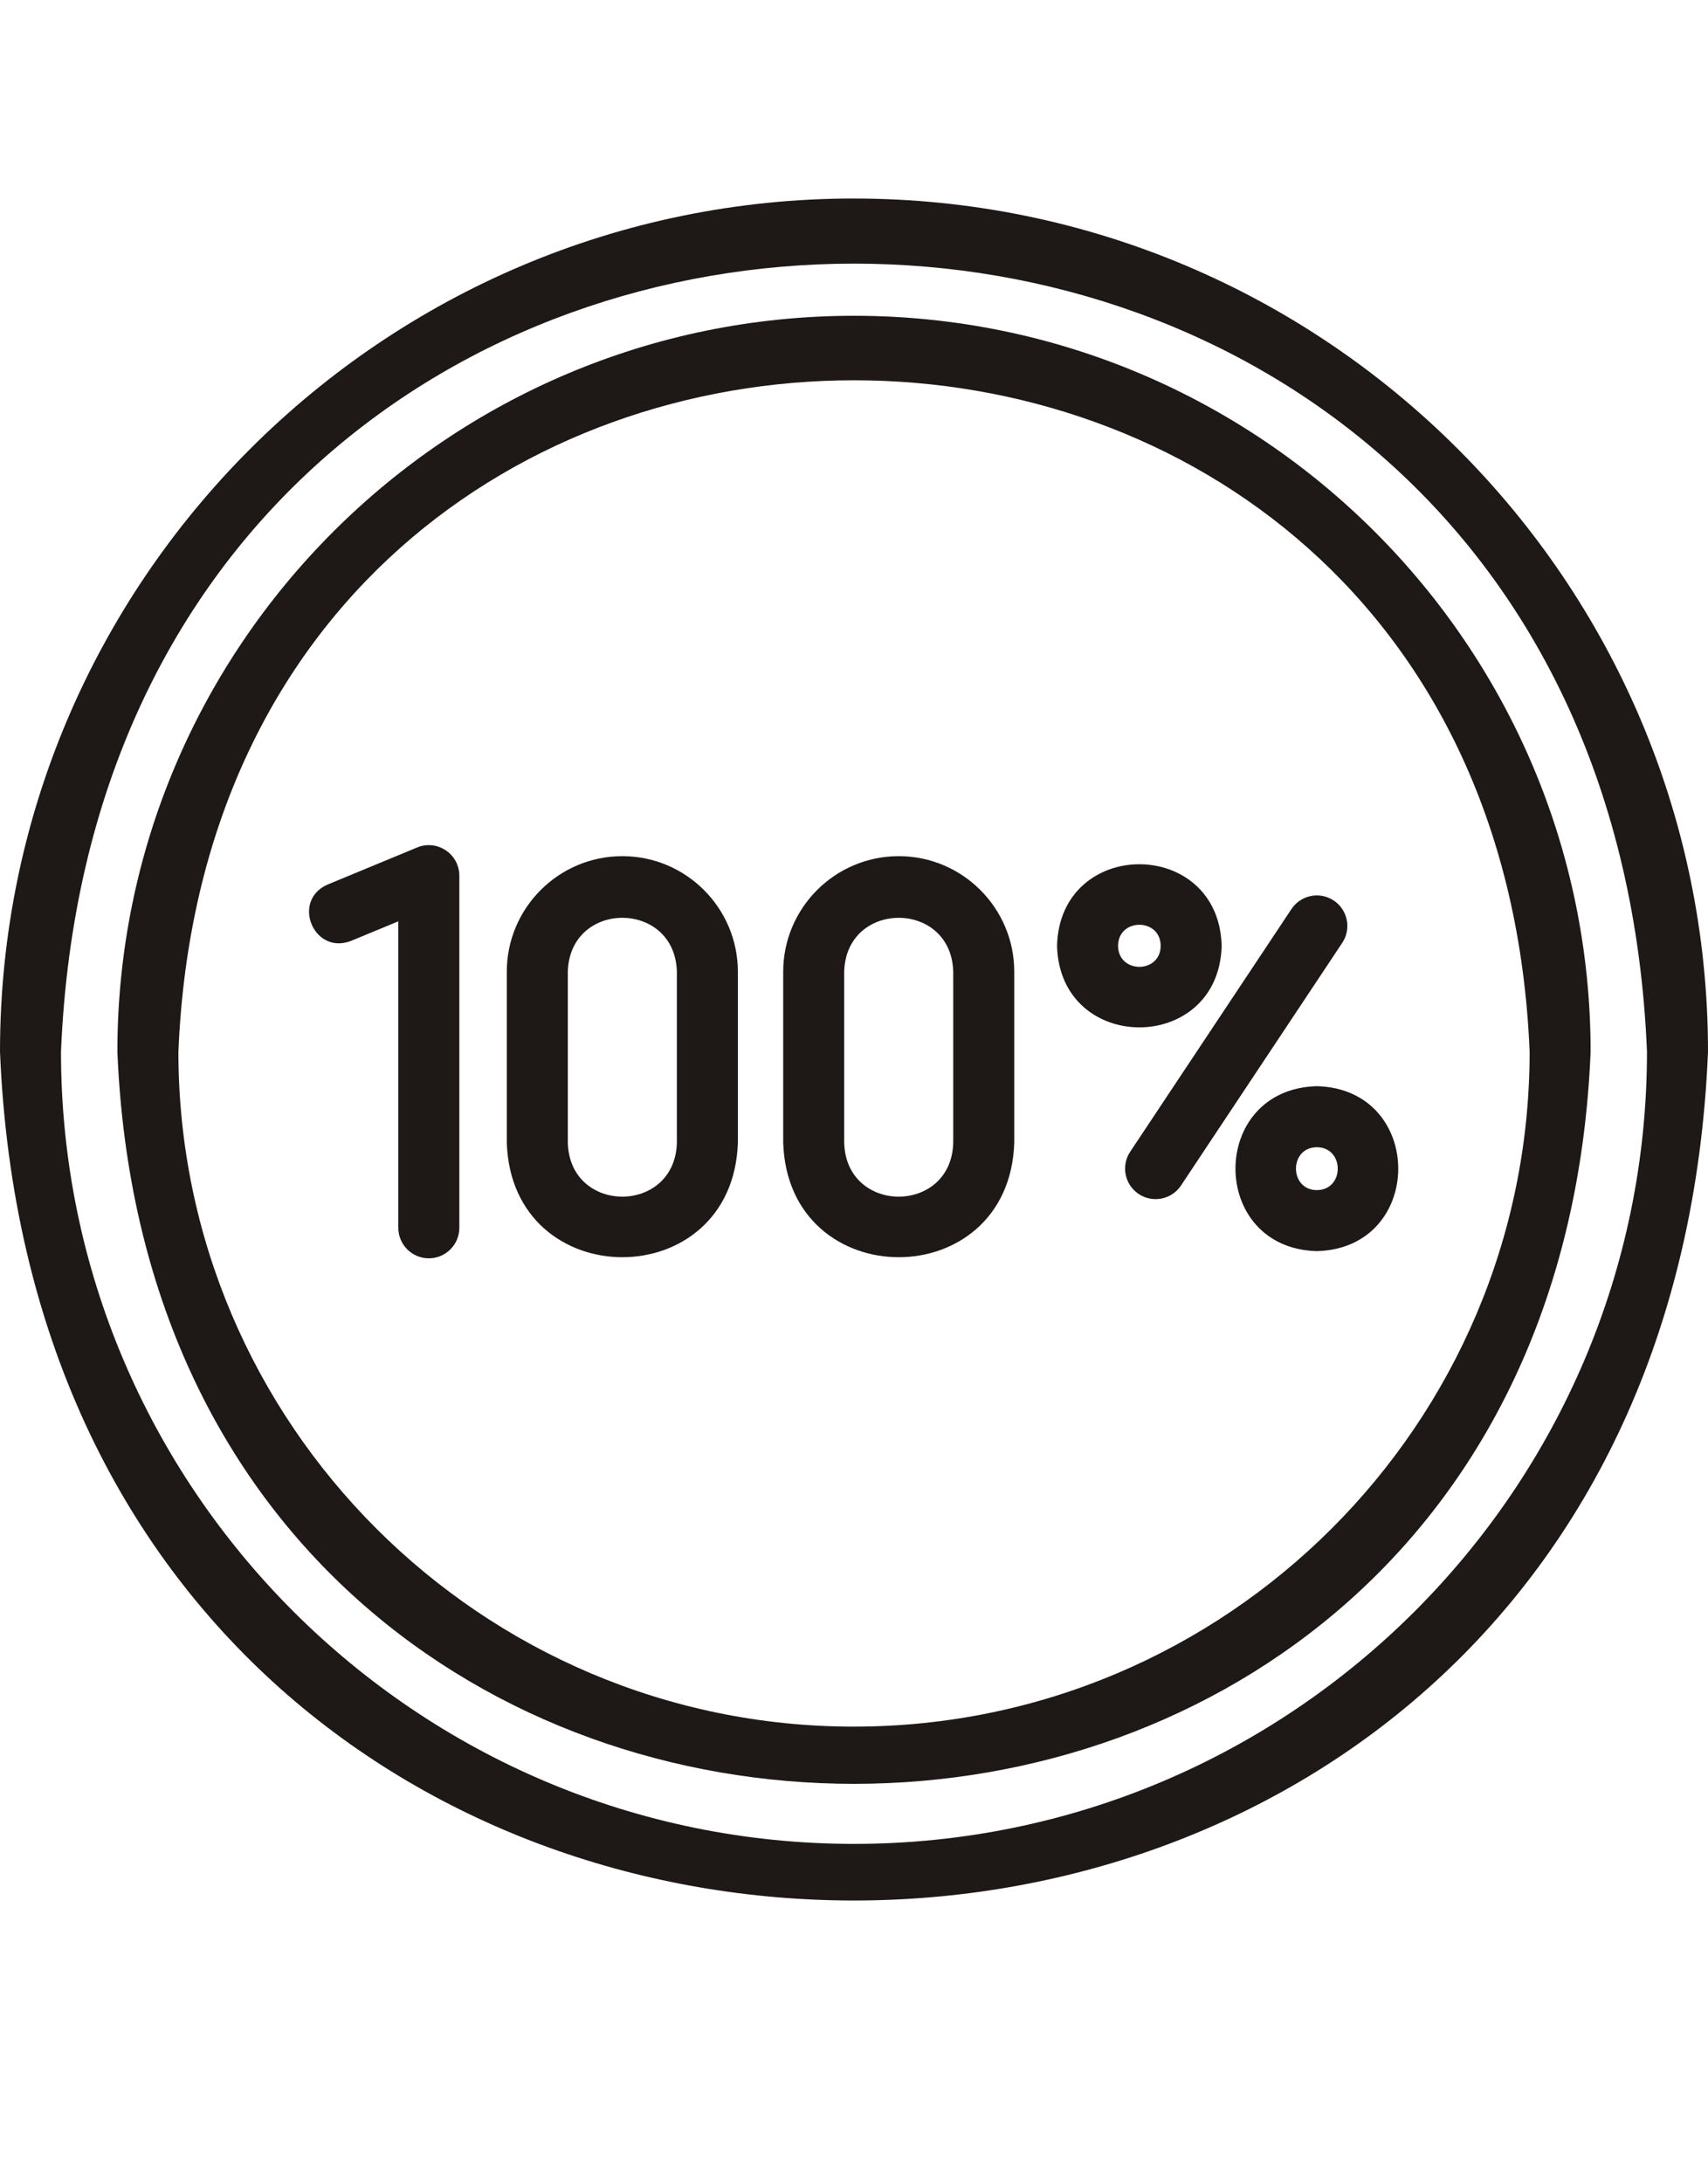 <?xml version="1.0" encoding="UTF-8" standalone="no"?><svg xmlns="http://www.w3.org/2000/svg" xmlns:xlink="http://www.w3.org/1999/xlink" fill="#1e1916" height="74.1" preserveAspectRatio="xMidYMid meet" version="1" viewBox="3.0 -3.7 58.0 74.1" width="58" zoomAndPan="magnify"><g id="change1_1"><path d="M44.485,28.405c-.097-3.692-5.494-3.691-5.59,0,.097,3.692,5.494,3.691,5.59-0Zm-3.518,0c.005-.952,1.442-.952,1.447,0-.005,.952-1.442,.952-1.447-0Z"/></g><g id="change1_2"><path d="M47.718,33.17c-3.686,.097-3.685,5.503,0,5.599,3.685-.097,3.684-5.503-0-5.599Zm0,3.528c-.946-.005-.946-1.452,0-1.456,.945,.005,.945,1.452-0,1.456Z"/></g><g id="change1_3"><path d="M48.291,26.868c-.477-.317-1.12-.187-1.436,.289l-5.476,8.238c-.317,.476-.187,1.119,.289,1.436,.471,.313,1.117,.191,1.436-.289,0,0,5.476-8.238,5.476-8.238,.317-.476,.187-1.119-.289-1.436Z"/></g><g id="change1_4"><path d="M18.136,25.163c-.288-.192-.653-.23-.971-.096l-3.037,1.257c-1.249,.543-.476,2.41,.792,1.914-0,0,1.606-.664,1.606-.664v10.403c0,.572,.464,1.036,1.036,1.036s1.036-.464,1.036-1.036v-11.952c0-.346-.172-.669-.46-.861Z"/></g><g id="change1_5"><path d="M24.133,25.362c-2.163,0-3.923,1.76-3.923,3.923v5.803c.164,5.183,7.682,5.184,7.846-0,0,0,0-5.803,0-5.803,0-2.163-1.76-3.923-3.923-3.923Zm1.852,9.727c-.063,2.439-3.64,2.443-3.703-0,0,0,0-5.803,0-5.803,.063-2.441,3.639-2.443,3.703,0,0-0,0,5.803,0,5.803Z"/></g><g id="change1_6"><path d="M33.519,25.362c-2.163,0-3.923,1.76-3.923,3.923v5.803c.164,5.183,7.681,5.184,7.846-0,0,0,0-5.803,0-5.803,0-2.163-1.76-3.923-3.923-3.923Zm1.851,9.727c-.063,2.44-3.639,2.442-3.703-0,0,0,0-5.803,0-5.803,.063-2.44,3.639-2.443,3.703,0,0-0,0,5.803,0,5.803Z"/></g><g id="change1_7"><path d="M32,7.019c-13.793,0-25.014,11.206-25.014,24.981,1.374,33.141,48.659,33.131,50.028-0-0-13.775-11.221-24.981-25.014-24.981Zm0,47.891c-12.651,0-22.942-10.277-22.942-22.91,1.26-30.393,44.63-30.384,45.885,0-0,12.632-10.292,22.909-22.943,22.909Z"/></g><g id="change1_8"><path d="M32,3.038C16.009,3.038,3,16.03,3,32c1.592,38.421,56.414,38.41,58-0-0-15.969-13.009-28.961-29-28.961Zm0,55.852c-14.848,0-26.929-12.063-26.929-26.89,1.479-35.673,52.384-35.663,53.857,0-0,14.827-12.08,26.89-26.929,26.89Z"/></g></svg>
